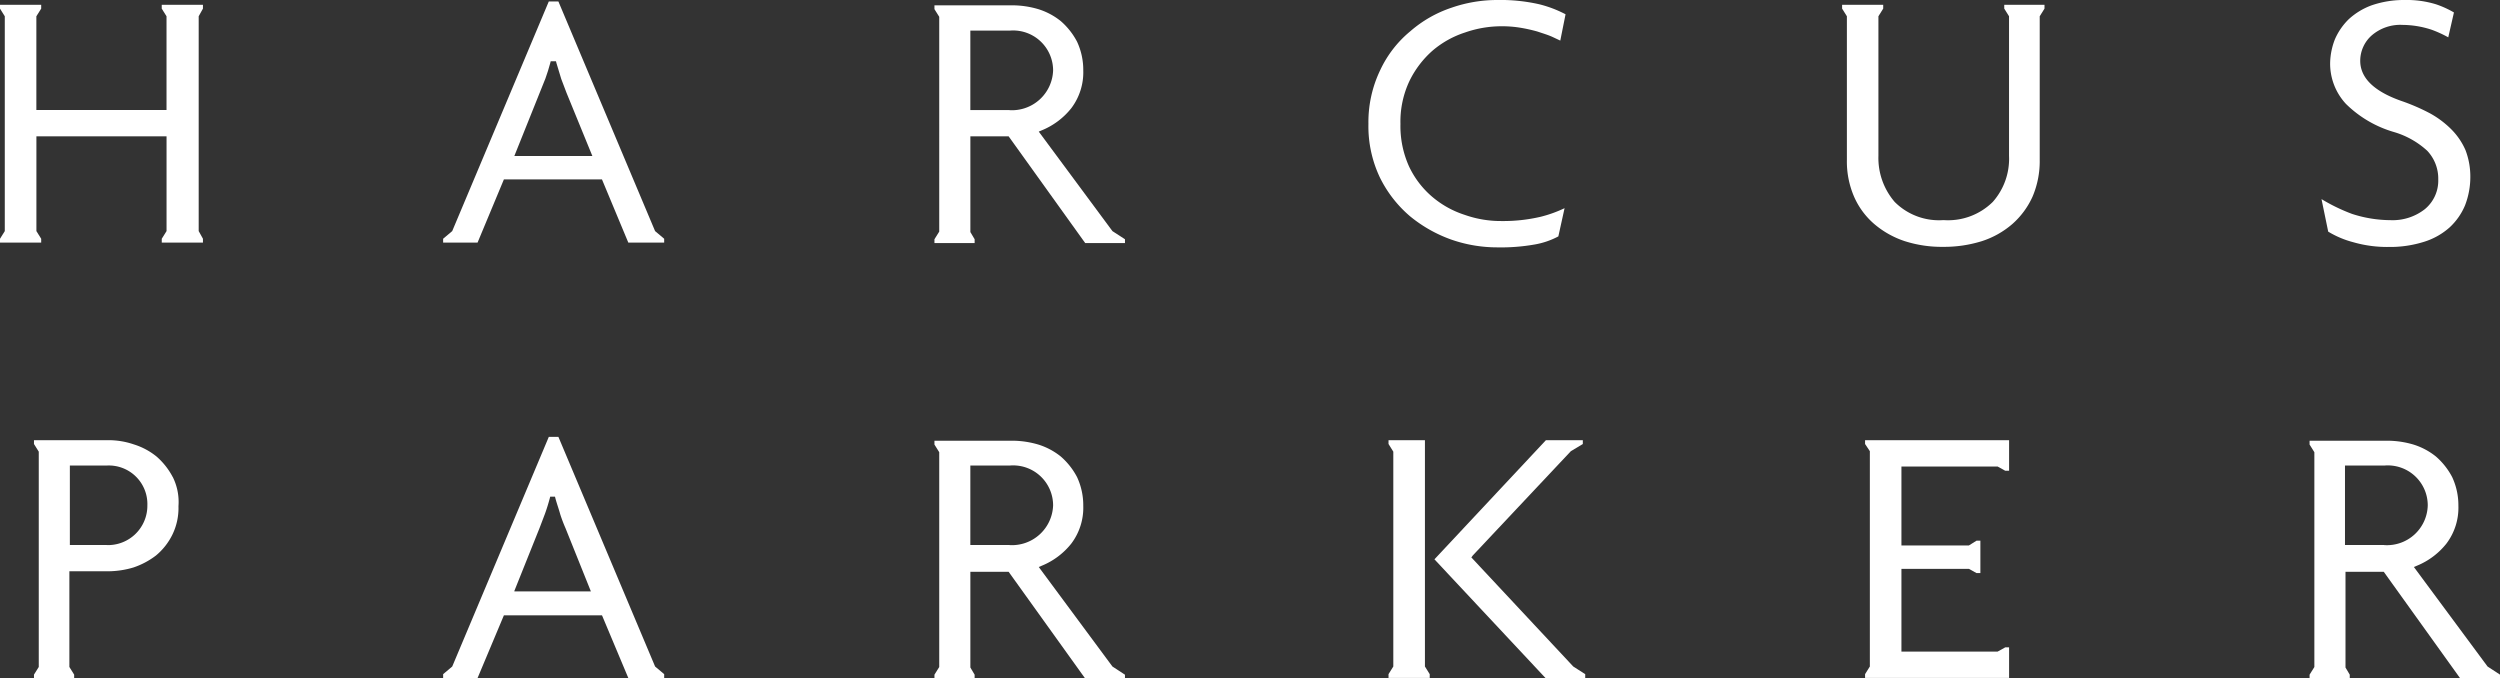 <svg id="Group_279" data-name="Group 279" xmlns="http://www.w3.org/2000/svg" xmlns:xlink="http://www.w3.org/1999/xlink" width="176" height="47.765" viewBox="0 0 176 47.765">
  <rect x="0" y="0" width="176" height="47.765" fill="#333333" stroke="none"/>
  <defs>
    <clipPath id="clip-path">
      <rect id="Rectangle_207" data-name="Rectangle 207" width="176" height="47.764" fill="#fff"/>
    </clipPath>
  </defs>
  <path id="Path_230" data-name="Path 230" d="M11.386,1V1.27l.337.539v6.6H2.56v-6.6L2.9,1.27V1H0V1.27l.337.539V16.933L0,17.472v.269H2.9v-.269l-.337-.539V10.263h9.162v6.669l-.337.539v.269h2.9v-.269l-.3-.539V1.808l.3-.539V1Z" transform="translate(0 -0.663)" fill="#fff"/>
  <g id="Group_276" data-name="Group 276">
    <g id="Group_275" data-name="Group 275" clip-path="url(#clip-path)">
      <path id="Path_231" data-name="Path 231" d="M491.061,0a7.007,7.007,0,0,0-2.324.371,4.825,4.825,0,0,0-1.617.977,4.445,4.445,0,0,0-.977,1.415,4.812,4.812,0,0,0-.337,1.651,4.159,4.159,0,0,0,1.112,2.9,7.978,7.978,0,0,0,3.4,1.987,5.943,5.943,0,0,1,2.324,1.314,2.853,2.853,0,0,1,.775,2.021,2.6,2.6,0,0,1-.943,2.088,3.673,3.673,0,0,1-2.425.775,8.855,8.855,0,0,1-2.695-.438,12.639,12.639,0,0,1-2.156-1.044l.472,2.291a6.661,6.661,0,0,0,1.752.741,8.648,8.648,0,0,0,2.526.337,7.925,7.925,0,0,0,2.493-.371A4.851,4.851,0,0,0,494.227,16a4.44,4.44,0,0,0,1.078-1.549,5.535,5.535,0,0,0,.37-2.021,5.191,5.191,0,0,0-.337-1.853,4.773,4.773,0,0,0-.977-1.448,6.633,6.633,0,0,0-1.516-1.145,14.02,14.02,0,0,0-2.021-.876c-1.92-.674-2.9-1.617-2.9-2.829a2.388,2.388,0,0,1,.808-1.785,3.083,3.083,0,0,1,2.189-.741,6.688,6.688,0,0,1,2.021.337,7.951,7.951,0,0,1,1.179.539l.4-1.752A6.736,6.736,0,0,0,493.251.3a7.013,7.013,0,0,0-2.189-.3" transform="translate(-321.764 0)" fill="#fff"/>
      <path id="Path_232" data-name="Path 232" d="M100.718.3h-.674l-6.8,16.168-.64.539v.269h2.425l1.853-4.446h6.905l1.853,4.446h2.526v-.269l-.64-.539Zm-3.1,10.88,2.189-5.457c.135-.371.236-.707.337-1.078l.034-.135h.371l.034.135c.1.371.236.741.337,1.112.135.371.371.977.371.977l1.819,4.446Z" transform="translate(-61.408 -0.199)" fill="#fff"/>
      <path id="Path_233" data-name="Path 233" d="M295.061,0a9.819,9.819,0,0,0-3.2.539,8.528,8.528,0,0,0-2.9,1.651,7.839,7.839,0,0,0-2.122,2.728A8.451,8.451,0,0,0,286,8.724a8.4,8.4,0,0,0,.808,3.773,8.513,8.513,0,0,0,2.122,2.728,9.676,9.676,0,0,0,2.93,1.651,9.819,9.819,0,0,0,3.2.539,13.614,13.614,0,0,0,2.627-.2,5.529,5.529,0,0,0,1.684-.573l.438-1.987a8.862,8.862,0,0,1-1.684.606,11.559,11.559,0,0,1-2.762.3,7.63,7.63,0,0,1-2.594-.438,6.683,6.683,0,0,1-2.291-1.28,6.352,6.352,0,0,1-1.617-2.122,6.9,6.9,0,0,1-.606-3,6.69,6.69,0,0,1,.64-3.032,6.825,6.825,0,0,1,1.617-2.122,6.682,6.682,0,0,1,2.291-1.28,7.77,7.77,0,0,1,2.594-.438,7.882,7.882,0,0,1,1.28.1,10.826,10.826,0,0,1,1.213.269c.4.135.741.236,1.044.371l.573.269.371-1.853A8.211,8.211,0,0,0,298.025.3a12.345,12.345,0,0,0-2.964-.3" transform="translate(-189.663 0)" fill="#fff"/>
      <path id="Path_234" data-name="Path 234" d="M399.215,1h-2.8v.269l.337.539v9.836a4.579,4.579,0,0,1-1.145,3.234,4.476,4.476,0,0,1-3.469,1.28,4.4,4.4,0,0,1-3.436-1.28,4.735,4.735,0,0,1-1.145-3.234V1.808l.337-.539V1H385v.269l.337.539V11.914a6.252,6.252,0,0,0,.505,2.594,5.38,5.38,0,0,0,1.415,1.92,6.406,6.406,0,0,0,2.156,1.213,8.536,8.536,0,0,0,2.695.4,8.9,8.9,0,0,0,2.728-.4,6.168,6.168,0,0,0,2.156-1.213,5.692,5.692,0,0,0,1.415-1.92,6.363,6.363,0,0,0,.505-2.594V1.808l.337-.539V1Z" transform="translate(-255.316 -0.663)" fill="#fff"/>
      <path id="Path_235" data-name="Path 235" d="M307.648,92l-7.848,8.387,7.815,8.354h2.8v-.269l-.842-.539-7.175-7.68.1-.135,6.905-7.343.842-.505V92Z" transform="translate(-198.815 -61.011)" fill="#fff"/>
      <path id="Path_236" data-name="Path 236" d="M97.619,102.146,99.4,97.7l.371-.977c.135-.371.236-.707.337-1.078l.034-.135h.337l.034.135c.1.371.236.741.337,1.112a10.113,10.113,0,0,0,.371.977l1.785,4.446H97.619Zm3.1-10.846h-.674l-6.8,16.168-.64.539v.269h2.425l1.853-4.413h6.905l1.853,4.413h2.526v-.269l-.64-.539Z" transform="translate(-61.408 -60.546)" fill="#fff"/>
      <path id="Path_237" data-name="Path 237" d="M290.2,92v.269l.337.539v15.124l-.337.539v.269h2.9v-.269l-.337-.539V92Z" transform="translate(-192.448 -61.011)" fill="#fff"/>
      <path id="Path_238" data-name="Path 238" d="M389.8,92v.269l.337.505v15.158l-.337.539v.269h10.139v-2.156h-.269l-.539.3H392.36v-5.827h4.749l.539.3h.27V99.074h-.27l-.539.337H392.36V93.853h6.771l.539.3h.269V92Z" transform="translate(-258.499 -61.011)" fill="#fff"/>
      <path id="Path_239" data-name="Path 239" d="M207.831,108l-5.187-7.006.236-.1a5.124,5.124,0,0,0,2.055-1.549,4.19,4.19,0,0,0,.842-2.661,4.7,4.7,0,0,0-.438-2.021,4.958,4.958,0,0,0-1.145-1.448,4.788,4.788,0,0,0-1.583-.842,6.515,6.515,0,0,0-1.752-.269H195.3v.269l.337.539v15.124l-.337.539v.269h2.829v-.269l-.3-.505v-6.737h2.695l5.389,7.512h2.8v-.269Zm-7.242-8.556h-2.762V93.852h2.762a2.815,2.815,0,0,1,3.065,2.8,2.9,2.9,0,0,1-3.065,2.8" transform="translate(-129.515 -61.077)" fill="#fff"/>
      <path id="Path_240" data-name="Path 240" d="M16.868,94.594a4.958,4.958,0,0,0-1.145-1.448A4.787,4.787,0,0,0,14.14,92.3a5.478,5.478,0,0,0-1.752-.3H7.1v.269l.337.539v15.158l-.337.539v.269H9.929v-.269l-.337-.539v-6.737h2.762a6.319,6.319,0,0,0,1.752-.269,5.5,5.5,0,0,0,1.583-.842,4.46,4.46,0,0,0,1.145-1.448,4.258,4.258,0,0,0,.438-2.021,3.945,3.945,0,0,0-.4-2.055M12.22,99.377H9.626V93.785H12.22a2.715,2.715,0,0,1,2.863,2.8,2.773,2.773,0,0,1-2.863,2.8" transform="translate(-4.708 -61.011)" fill="#fff"/>
      <path id="Path_241" data-name="Path 241" d="M495.231,108l-5.187-7.006.236-.1a5.124,5.124,0,0,0,2.055-1.549,4.19,4.19,0,0,0,.842-2.661,4.7,4.7,0,0,0-.438-2.021,4.958,4.958,0,0,0-1.145-1.448,4.787,4.787,0,0,0-1.583-.842,6.515,6.515,0,0,0-1.752-.269H482.7v.269l.337.539v15.124l-.337.539v.269h2.829v-.269l-.3-.505v-6.737h2.695l5.389,7.512h2.8v-.269Zm-7.276-8.556h-2.762V93.852h2.762a2.815,2.815,0,0,1,3.065,2.8,2.873,2.873,0,0,1-3.065,2.8" transform="translate(-320.106 -61.077)" fill="#fff"/>
      <path id="Path_242" data-name="Path 242" d="M207.831,17l-5.187-7.006.236-.1a5.124,5.124,0,0,0,2.055-1.549,4.19,4.19,0,0,0,.842-2.661,4.7,4.7,0,0,0-.438-2.021,4.958,4.958,0,0,0-1.145-1.448,4.787,4.787,0,0,0-1.583-.842,6.515,6.515,0,0,0-1.752-.269H195.3v.269l.337.539V17.033l-.337.539v.269h2.829v-.269l-.3-.505V10.329h2.695l5.389,7.512h2.8v-.269Zm-7.242-8.522h-2.762V2.885h2.762a2.815,2.815,0,0,1,3.065,2.8,2.9,2.9,0,0,1-3.065,2.8" transform="translate(-129.515 -0.729)" fill="#fff"/>
    </g>
  </g>
</svg>
